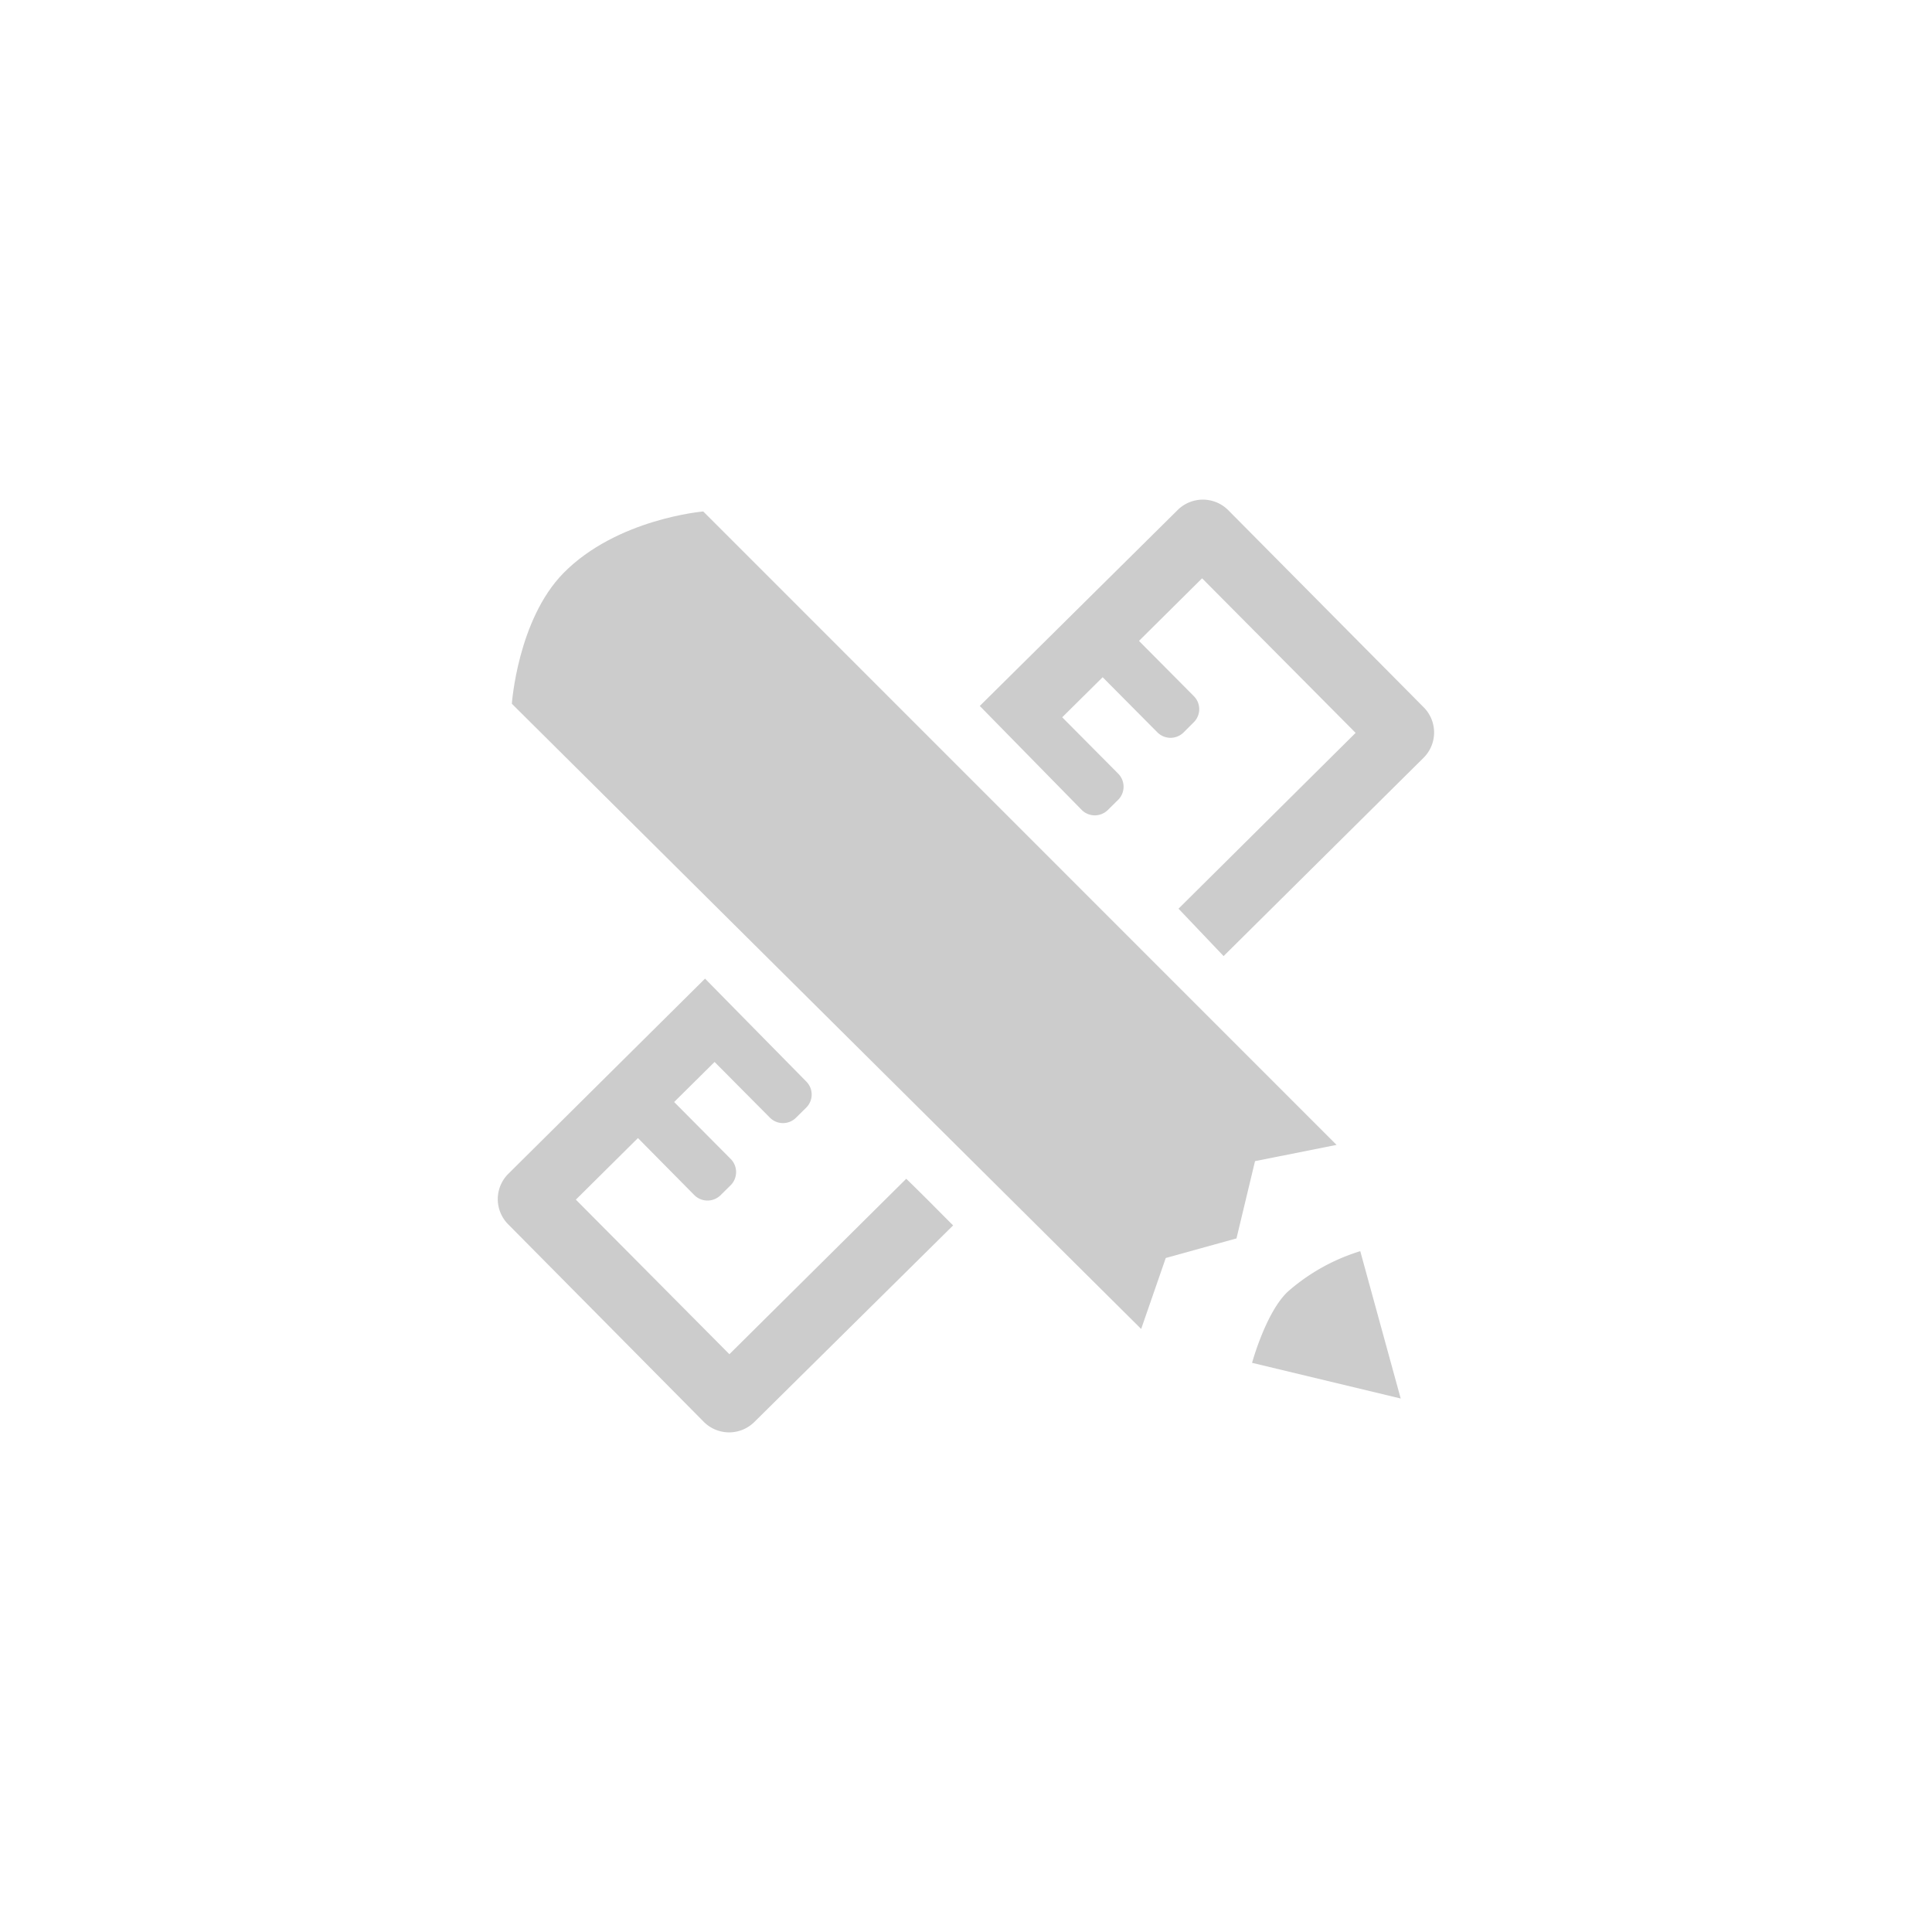 <svg xmlns="http://www.w3.org/2000/svg" viewBox="0 0 150 150"><defs><style>.cls-1{fill:none;}.cls-2{fill:#ccc;}</style></defs><title>hardware-design-150-gray</title><g id="Layer_2" data-name="Layer 2"><g id="Layer_1-2" data-name="Layer 1"><rect class="cls-1" width="150" height="150"/><path class="cls-2" d="M103.77,88.89,54.6,39.71s-6.7.56-10.86,4.79c-3.55,3.63-4,10.14-4,10.14l48.86,48.54,1.91-5.51L96,96.15l1.44-6Z"/><path class="cls-2" d="M100,100.27c-1.71,1.58-2.79,5.54-2.79,5.54l11.54,2.77-3.14-11.44A15.34,15.34,0,0,0,100,100.27Z"/><path class="cls-2" d="M70.36,91.52,56.63,105.14l-11.92-12,4.82-4.78,4.4,4.45a1.45,1.45,0,0,0,2,0l.82-.81a1.45,1.45,0,0,0,0-2l-4.41-4.44,3.14-3.11,4.31,4.34a1.43,1.43,0,0,0,2,0l.82-.81a1.43,1.43,0,0,0,0-2s-7.06-7.17-7.87-8L39.46,91.14a2.77,2.77,0,0,0,0,3.92L54.65,110.4a2.78,2.78,0,0,0,3.92,0L74,95.14C73.15,94.3,71.89,93,70.36,91.52Z"/><path class="cls-2" d="M110.56,54.94,95.35,39.6a2.78,2.78,0,0,0-3.92,0L76.07,54.81,84,62.9a1.44,1.44,0,0,0,2,0l.83-.82a1.44,1.44,0,0,0,0-2l-4.36-4.39,3.14-3.11,4.27,4.3a1.44,1.44,0,0,0,2,0l.82-.82a1.43,1.43,0,0,0,0-2l-4.27-4.3,4.9-4.86,11.92,12L91.5,70.55,95,74.23l15.5-15.37A2.77,2.77,0,0,0,110.56,54.94Z"/></g></g></svg>
